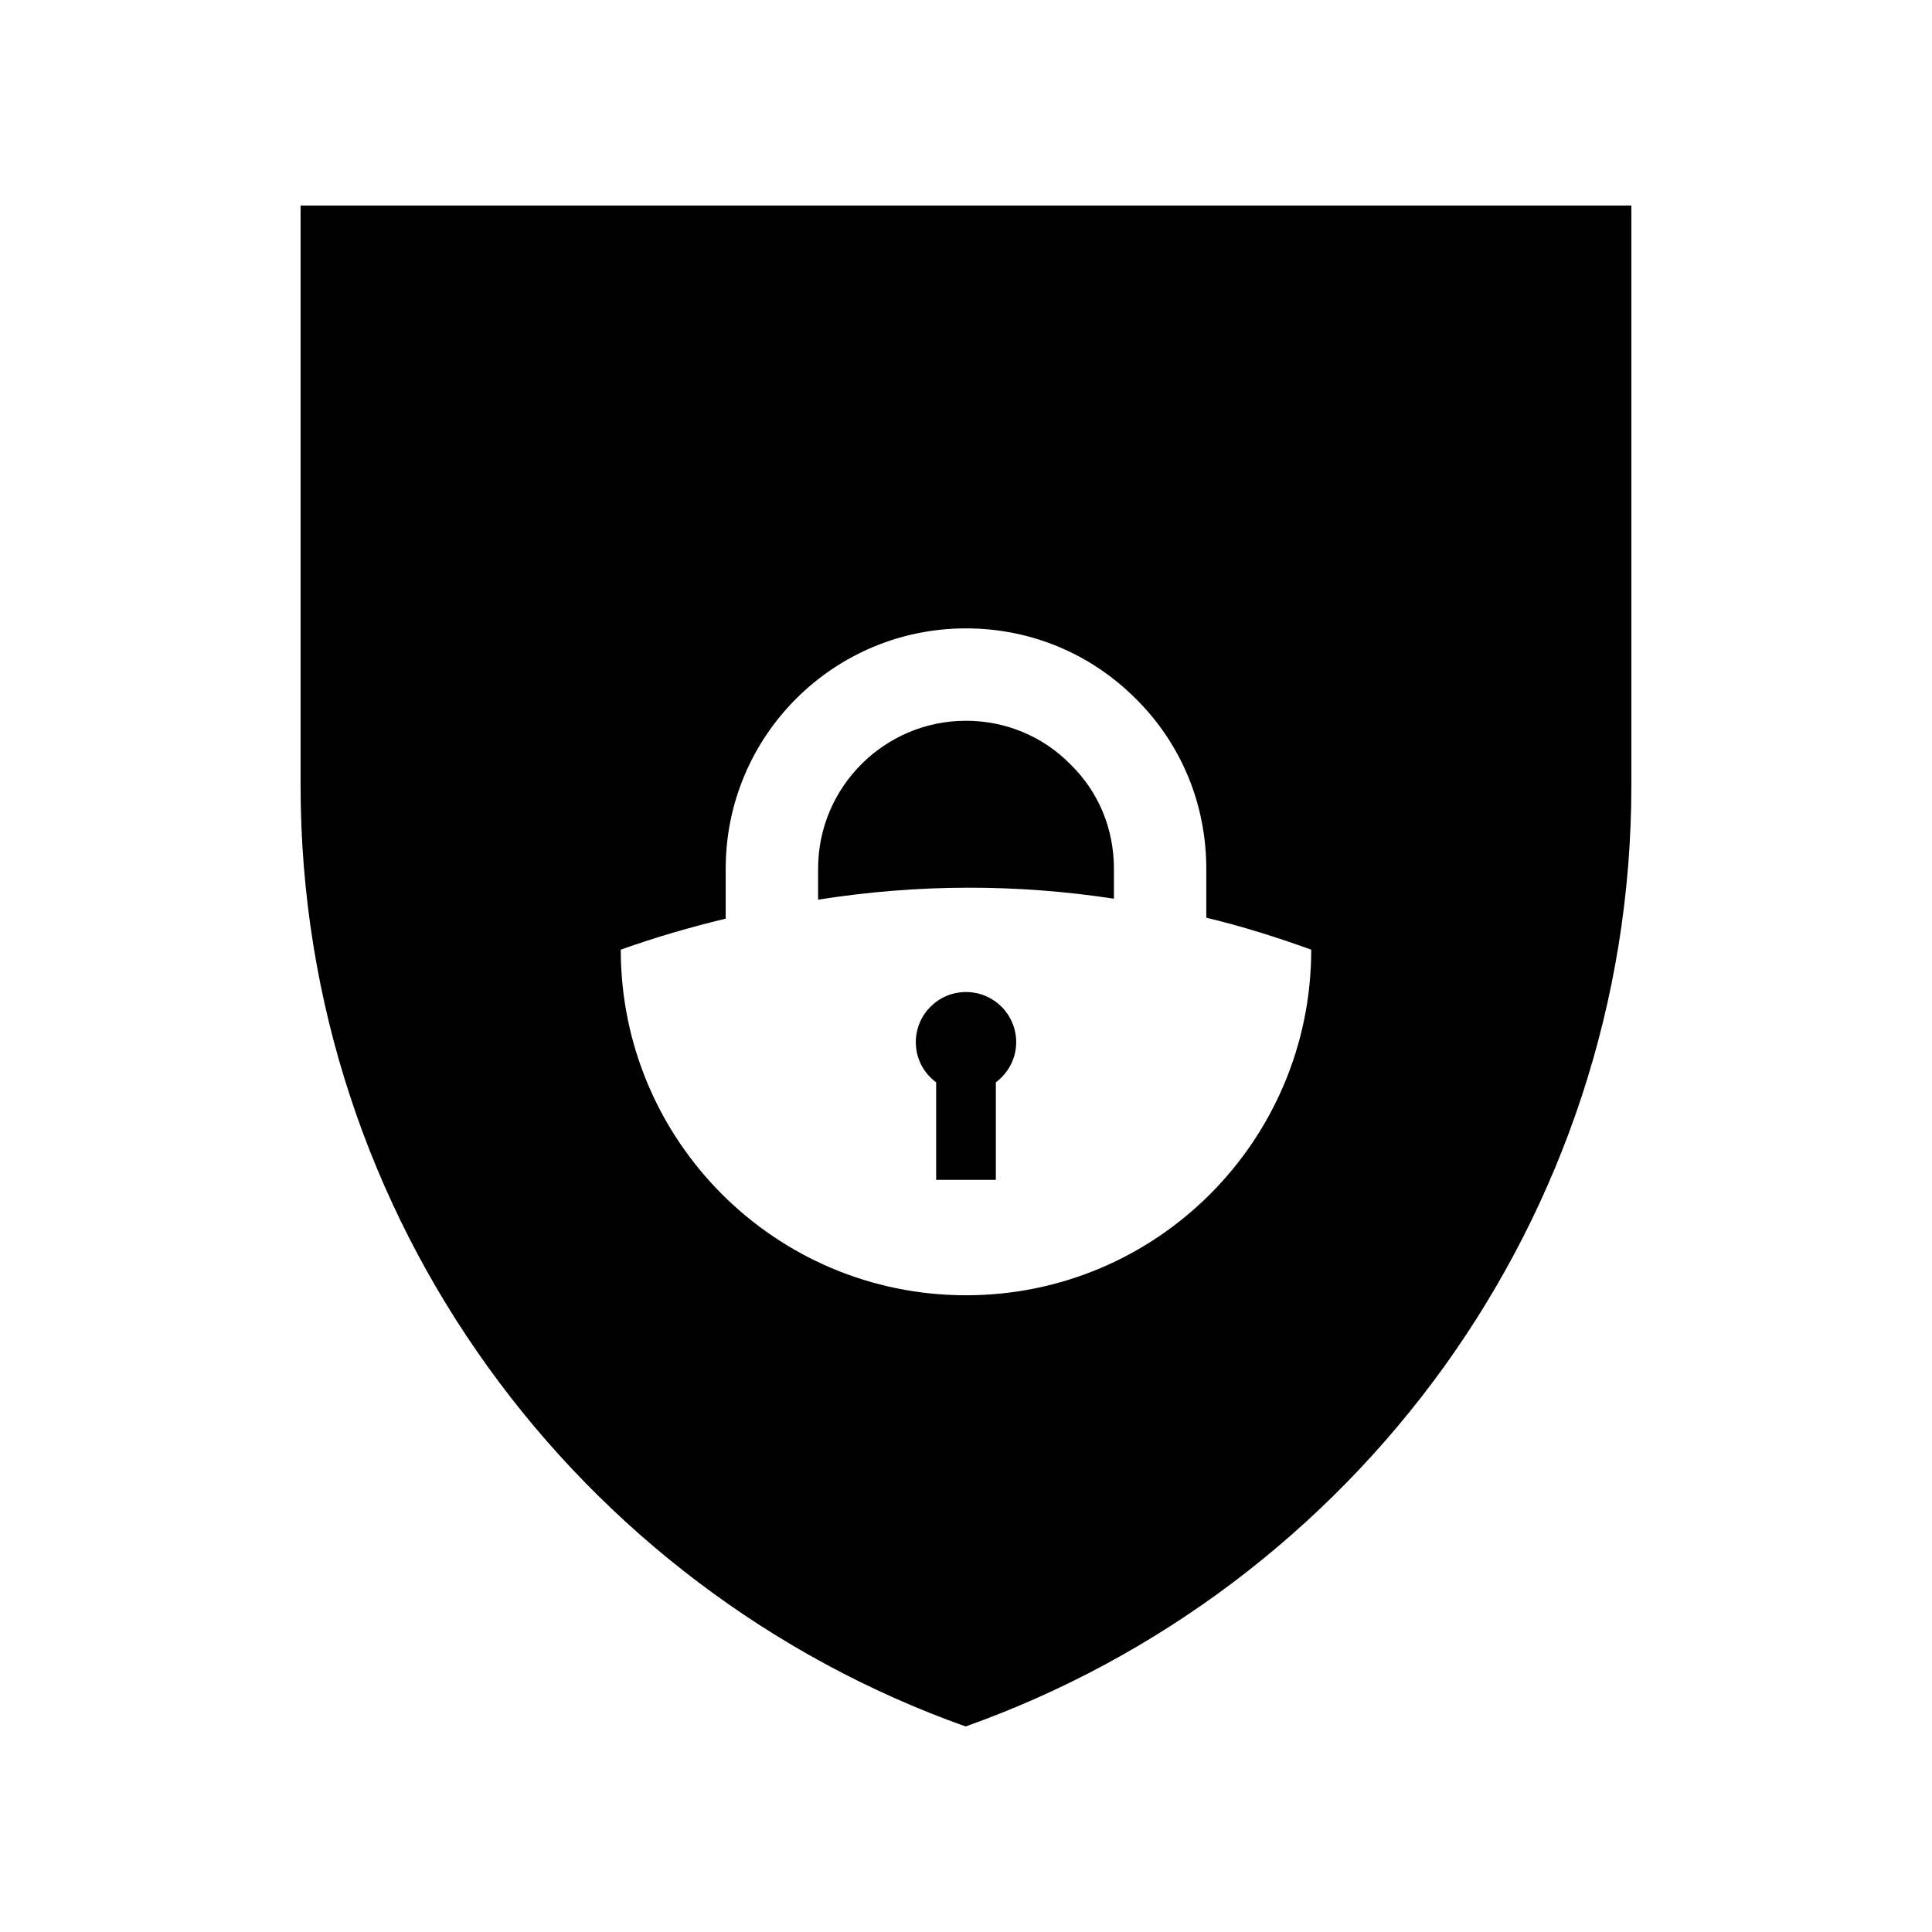 <?xml version="1.0" encoding="UTF-8"?>
<!-- Uploaded to: ICON Repo, www.svgrepo.com, Generator: ICON Repo Mixer Tools -->
<svg fill="#000000" width="800px" height="800px" version="1.1" viewBox="144 144 512 512" xmlns="http://www.w3.org/2000/svg">
 <g>
  <path d="m223.66 198.48v153.71c0 114.97 73.707 212.86 176.23 249.34 51.34-18.238 95.422-51.793 126.76-95.27 31.188-43.379 49.676-96.633 49.676-154.07v-153.71zm176.34 288.78c-50.582 0-91.492-41.012-91.492-91.594 9.32-3.324 18.59-5.996 27.809-8.211v-13.25c0-35.164 28.516-63.68 63.68-63.68 17.027 0 32.949 6.602 44.941 18.59 12.141 11.992 18.742 28.062 18.742 45.09v13c9.32 2.215 18.59 5.141 27.809 8.465 0.004 50.582-40.906 91.59-91.488 91.59z"/>
  <path d="m400 335.01c-21.562 0-39.195 17.531-39.195 39.195v8.211c26.602-4.18 52.648-4.18 78.395-0.25v-7.961c0-10.531-4.031-20.355-11.539-27.66-7.309-7.453-17.234-11.535-27.66-11.535z"/>
  <path d="m400 406.9c-7.356 0-13.301 5.945-13.301 13.301 0 4.383 2.117 8.211 5.391 10.629v25.844h15.82v-25.844c3.223-2.418 5.391-6.246 5.391-10.629 0-7.359-5.945-13.301-13.301-13.301z"/>
 </g>
</svg>